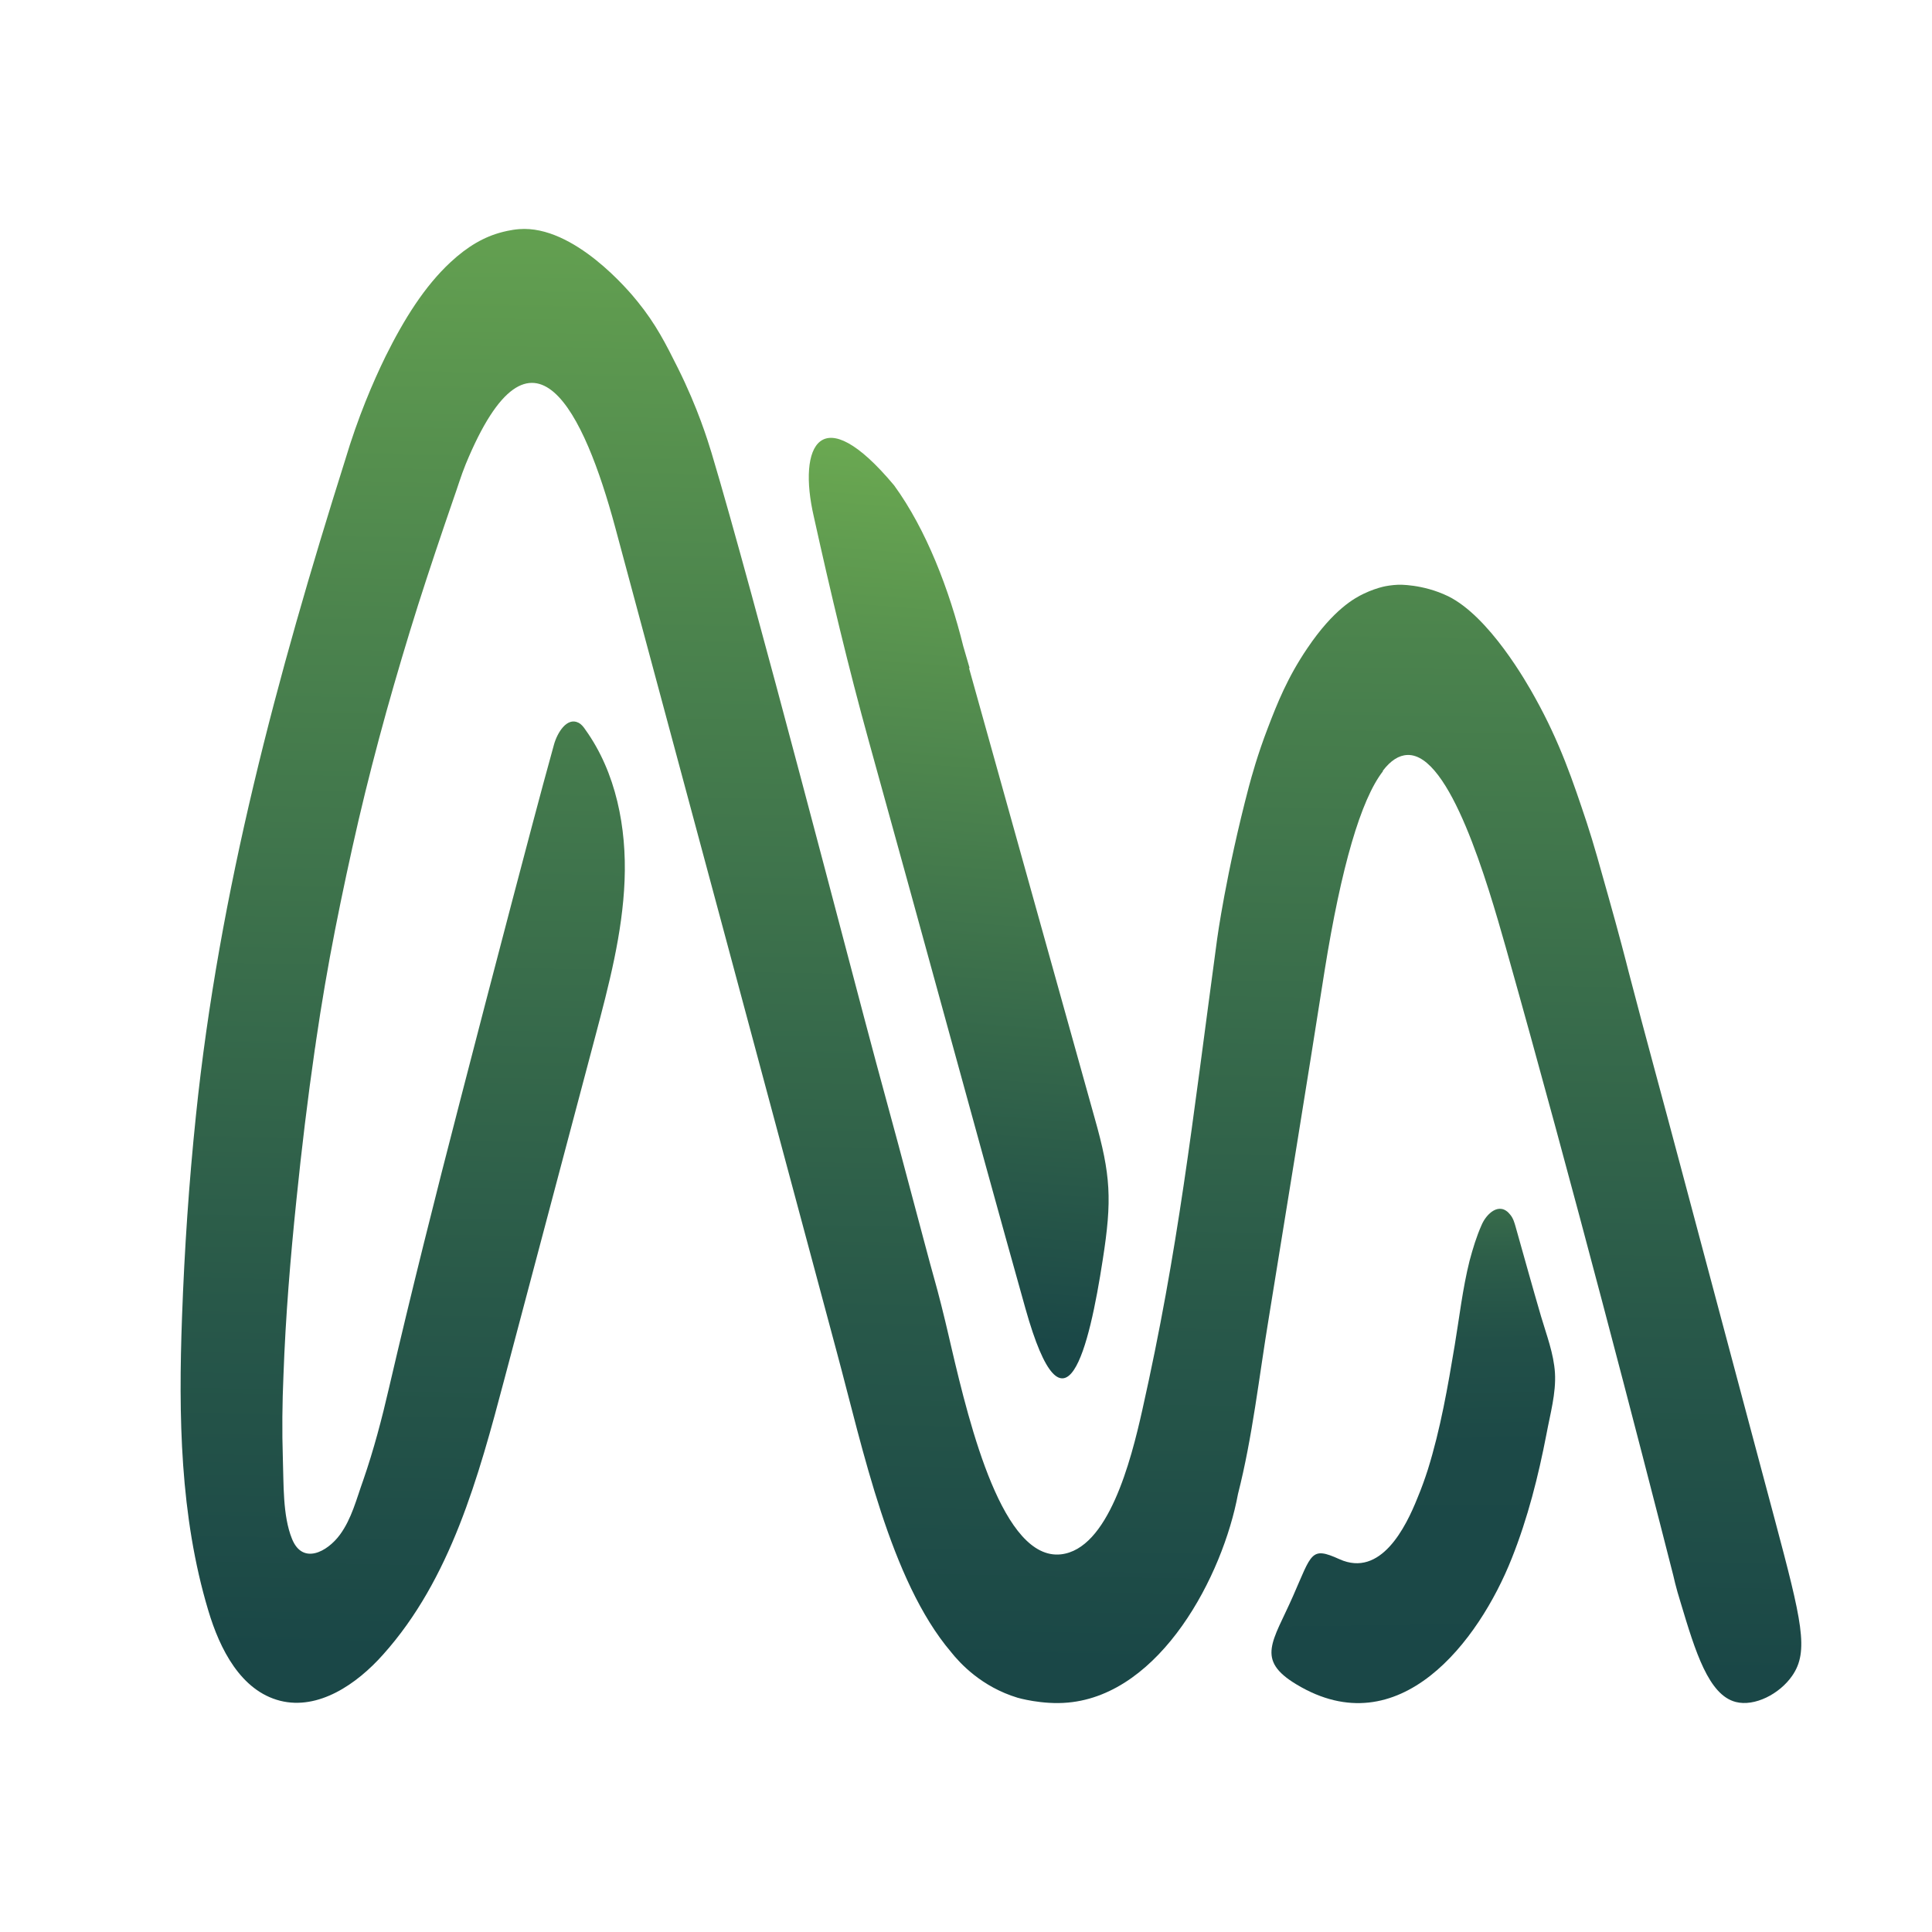<svg xmlns="http://www.w3.org/2000/svg" viewBox="0 0 640 640" style="enable-background:new 0 0 640 640" xml:space="preserve">
  <linearGradient id="a" gradientUnits="userSpaceOnUse" x1="327.339" y1="7.56" x2="345.224" y2="1032.23" gradientTransform="matrix(1 0 0 -1 0 558)">
    <stop offset="0" style="stop-color:#1a4747"/>
    <stop offset=".112" style="stop-color:#285849"/>
    <stop offset=".331" style="stop-color:#4b834d"/>
    <stop offset=".545" style="stop-color:#73b352"/>
    <stop offset="1" style="stop-color:#0ca44c"/>
  </linearGradient>
  <path d="M587.9 503.3c-5.1-19-7.6-28.5-8.2-30.7-.3-1.2-7.9-29.6-23-86.3-5.7-21.5-11.6-42.9-17.2-64.4-.8-3.2-3.2-12.5-6.7-24.9-2.7-9.6-4.8-17.3-7.2-24.6-4.5-13.5-8.8-26.4-17.1-41.3-2.8-5.1-15.2-26.9-28.8-33.6-8.5-4.1-16.5-3.8-16.5-3.8-2.2.1-4 .4-5.2.7-1.6.4-3.8 1.1-6.3 2.3-2.9 1.4-9.9 5.1-18.6 18-6.6 9.7-10 18.3-13.1 26.4-3.5 9.1-5.4 16.2-6.3 19.5-7.6 28.9-10.5 50.4-10.5 50.4-8.5 62.8-12.8 102.6-24.8 156.1-3.8 17-11.3 46.1-27 47.8-19.1 2-30-41.8-36.3-68.8-.2-.7-1.4-6.3-3.3-13.8-.9-3.5-1.6-6.2-1.9-7.2-2.5-8.9-4-14.9-12.3-45.9-3.9-14.4-6.4-23.6-7.4-27.3-7.6-28.1-40.7-155.9-54.5-201.9-1.2-3.9-4.5-14.8-11.2-28.2-3.9-7.8-7.2-14.4-13.3-21.9-2.7-3.4-21.1-25.4-39.2-24-2.8.2-5.7 1-5.7 1-5.8 1.5-11.3 4.6-17.1 10-8.5 7.9-15.3 18.7-21.5 31.2-4.1 8.4-9.1 20-13.4 34.4-22.5 71.3-41.7 142.6-49.4 217.1-2.3 22.1-3.8 44.4-4.6 66.6-1.2 32.7-.7 66 8.7 97.3 3.8 12.8 10.8 26.6 23.8 29.9 12.7 3.2 25.4-5.5 34.1-15.3 22.4-25 31.6-58.8 40.2-91.3 10-37.8 20.1-75.7 30.1-113.5 4.5-17 9-34.1 9.7-51.6s-2.8-35.8-13-50c-.6-.9-1.3-1.8-2.3-2.3-3.8-1.9-7 3.3-8.1 7.3-4.8 17.3-9.3 34.6-13.9 52-5.8 22-11.5 44-17.2 66-8.2 31.6-16.1 63.1-23.5 94.9-2.4 10.4-5.1 20.7-8.6 30.8-2.2 6.1-3.8 12.7-7.7 18-4.2 5.7-12.4 10.1-15.9 1.3-3.1-7.7-2.7-18.3-3-26.5-.3-9.2-.2-18.4.2-27.6.7-19.5 2.3-38.9 4.3-58.2 1.7-16.7 3.7-33.3 6.1-49.9.1-.4.2-1.3.4-2.7 1.8-12.3 3.9-24.6 6.3-36.8 2.4-12.2 5-24.3 7.8-36.4 2.8-12 5.9-24 9.2-35.9 3.3-11.8 6.8-23.6 10.5-35.3 3.7-11.6 7.6-23.2 11.6-34.8 1.4-3.9 2.6-8 4.2-11.9 22.1-53.5 39.3-16.8 49.5 21 24.5 91.1 49 182.1 73.4 273.2 8.7 32.3 17.7 75.6 37.8 99.3 3 3.8 10.2 11.6 22.1 15.2 0 0 8.2 2.4 16.7 1.6 30.8-2.8 51.3-42.1 56.3-69.1 4.8-18.8 7-39 10.2-58.3 6.2-38.3 12.5-76.8 18.5-115.1 5.5-34.3 12-56.6 19.3-66v-.2c2.6-3.4 5.3-5.1 8.1-5.2 14.2-.6 26.6 42.6 32.6 63.7 22.2 78.7 44.6 165.3 55.5 208.1 0 0 .8 3.8 2.5 9.2 4.8 16 9.2 30.4 18.2 32.7 6.2 1.6 14.5-2.6 18.7-8.7 5.6-8.1 3.2-18-5.8-51.8z" style="fill:url(#a)"/>
  <linearGradient id="b" gradientUnits="userSpaceOnUse" x1="363.242" y1="-265.097" x2="374.372" y2="372.556" gradientTransform="matrix(.998 .061 .061 -.998 -41.599 155.085)">
    <stop offset="0" style="stop-color:#1a4747"/>
    <stop offset=".51" style="stop-color:#73b352"/>
    <stop offset="1" style="stop-color:#0ca44c"/>
  </linearGradient>
  <path d="M287.8 245.5c9 32.6 17.6 63.6 26.1 94.7 8.5 30.9 16.9 61.6 25.8 93.3 13.1 46.6 21.1 13 25.6-16.2 3.1-19.8 2.7-28-2.7-47l-41.6-149h.2l-2.1-7.2c-4.6-18.6-12.2-38.6-22.9-53.3-24.3-29.1-32.1-13.3-26.6 10.4 5.5 24.9 11.4 49.7 18.2 74.3z" style="fill:url(#b)"/>
  <linearGradient id="c" gradientUnits="userSpaceOnUse" x1="446.641" y1="165.9" x2="452.817" y2="519.681" gradientTransform="matrix(1 -.03 -.029 -.965 27.194 731.435)">
    <stop offset="0" style="stop-color:#1a4747"/>
    <stop offset=".231" style="stop-color:#1c4947"/>
    <stop offset=".333" style="stop-color:#225048"/>
    <stop offset=".409" style="stop-color:#2c5d49"/>
    <stop offset=".473" style="stop-color:#3b6f4b"/>
    <stop offset=".529" style="stop-color:#4e864d"/>
    <stop offset=".579" style="stop-color:#65a250"/>
    <stop offset=".603" style="stop-color:#73b352"/>
    <stop offset=".703" style="stop-color:#6ab251"/>
    <stop offset="1" style="stop-color:#0ca44c"/>
  </linearGradient>
  <path d="M486.8 417.7c-2.3 9.2-3.4 18.9-4.9 27.9-2.3 13.8-4.7 27.7-8.9 41.2-1 3.1-2.1 6.2-3.4 9.3-3.9 9.8-12.2 26.6-25.9 20.4-9.5-4.3-9.1-2-15.4 12.3-6.6 15-12.5 21 1.2 29.2 34 20.5 60.4-14.3 71.3-41.8 5.3-13.3 8.8-27.2 11.5-41.2 1.2-6.5 3.2-13.5 2.8-20.2-.4-6.4-2.8-12.6-4.6-18.7-2.9-9.9-5.6-19.7-8.4-29.6-.4-1.4-.8-2.9-1.8-4.1-3.6-4.6-8-.2-9.5 3.4-1.7 3.8-2.9 7.8-4 11.9z" style="fill:url(#c)"/>
</svg>
